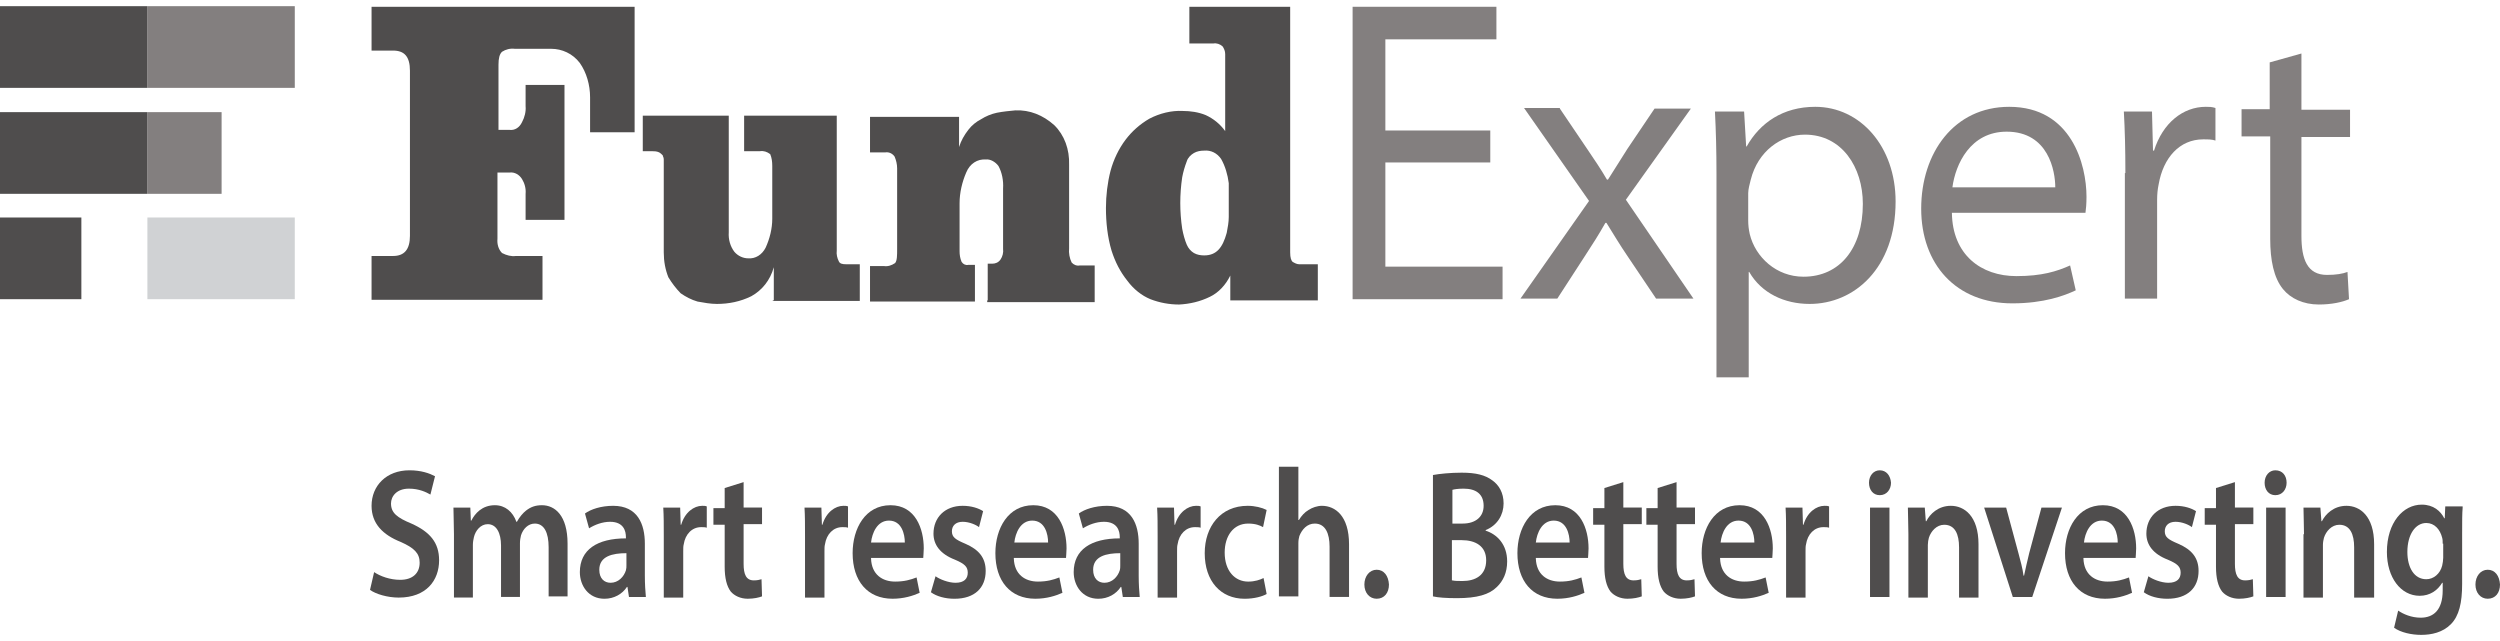 <svg width="117" height="30" viewBox="0 0 117 30" fill="none" xmlns="http://www.w3.org/2000/svg">
<path d="M13.796 10.179H6.898V14.002H13.796V10.179Z" fill="#D0D2D4"/>
<path d="M13.796 0.289H6.898V4.112H13.796V0.289Z" fill="#837F7F"/>
<path d="M10.371 5.248H6.898V9.071H10.371V5.248Z" fill="#837F7F"/>
<path d="M3.808 10.179H0V14.002H3.808V10.179Z" fill="#4F4D4D"/>
<path d="M6.898 0.289H0V4.112H6.898V0.289Z" fill="#4F4D4D"/>
<path d="M6.898 5.248H0V9.071H6.898V5.248Z" fill="#4F4D4D"/>
<path d="M27.616 6.163V4.556C27.616 3.974 27.448 3.392 27.137 2.949C26.802 2.506 26.299 2.284 25.796 2.284H24.095C23.88 2.256 23.664 2.312 23.496 2.422C23.377 2.533 23.329 2.727 23.329 3.032V6.079H23.856C24.095 6.107 24.311 5.969 24.43 5.719C24.55 5.498 24.622 5.221 24.598 4.971V3.974H26.418V10.291H24.598V9.072C24.622 8.822 24.55 8.573 24.43 8.379C24.311 8.185 24.095 8.046 23.856 8.074H23.281V11.177C23.257 11.426 23.329 11.676 23.496 11.842C23.712 11.953 23.927 12.008 24.143 11.98H25.389V14.031H17.389V11.98H18.395C18.922 11.98 19.185 11.676 19.185 11.039V3.309C19.185 2.644 18.922 2.367 18.395 2.367H17.389V0.317H29.7V6.19H27.616V6.163Z" fill="#4F4D4D"/>
<path d="M36.214 14.057V12.506C36.046 13.116 35.663 13.586 35.16 13.864C34.657 14.113 34.106 14.224 33.555 14.224C33.244 14.224 32.956 14.168 32.645 14.113C32.358 14.03 32.094 13.891 31.855 13.725C31.639 13.503 31.448 13.254 31.28 12.977C31.136 12.617 31.064 12.229 31.064 11.813V7.464C31.064 7.353 31.017 7.325 31.017 7.27C30.969 7.214 30.897 7.159 30.849 7.131C30.729 7.076 30.609 7.076 30.514 7.076H30.082V5.414H34.106V10.871C34.082 11.204 34.178 11.536 34.37 11.786C34.537 11.98 34.777 12.09 35.016 12.09C35.352 12.118 35.663 11.924 35.831 11.592C36.022 11.176 36.142 10.705 36.142 10.234V7.768C36.142 7.575 36.118 7.381 36.046 7.214C35.903 7.104 35.735 7.048 35.567 7.076H34.825V5.414H39.16V11.73C39.136 11.896 39.184 12.09 39.256 12.229C39.303 12.34 39.423 12.367 39.591 12.367H40.238V14.085H36.166V14.057H36.214Z" fill="#4F4D4D"/>
<path d="M46.225 14.058V12.34H46.441C46.585 12.34 46.728 12.285 46.824 12.146C46.92 12.008 46.968 11.814 46.944 11.648V8.822C46.968 8.462 46.896 8.074 46.728 7.769C46.585 7.575 46.345 7.436 46.13 7.464C45.746 7.436 45.387 7.658 45.219 8.074C45.028 8.517 44.908 9.016 44.908 9.514V11.758C44.908 11.925 44.932 12.091 45.004 12.257C45.076 12.368 45.196 12.423 45.315 12.396H45.627V14.113H40.717V12.451H41.363C41.555 12.479 41.723 12.423 41.89 12.312C41.986 12.202 41.986 11.952 41.986 11.648V7.88C41.986 7.686 41.938 7.492 41.866 7.326C41.77 7.187 41.603 7.104 41.435 7.132H40.717V5.469H44.884V6.882C44.98 6.578 45.124 6.328 45.315 6.079C45.483 5.857 45.699 5.691 45.914 5.58C46.13 5.442 46.393 5.331 46.657 5.276C46.944 5.22 47.231 5.192 47.519 5.165C48.189 5.137 48.812 5.386 49.339 5.857C49.818 6.328 50.057 6.993 50.034 7.714V11.62C50.01 11.841 50.057 12.091 50.153 12.285C50.249 12.396 50.393 12.451 50.536 12.423H51.231V14.141H46.201V14.058H46.225Z" fill="#4F4D4D"/>
<path d="M57.578 14.058V12.895C57.362 13.338 57.027 13.698 56.62 13.892C56.165 14.114 55.686 14.225 55.183 14.252C54.728 14.252 54.273 14.169 53.842 14.003C53.434 13.837 53.051 13.532 52.764 13.144C52.429 12.729 52.189 12.258 52.021 11.731C51.83 11.094 51.758 10.401 51.758 9.736C51.758 9.155 51.83 8.545 51.974 7.991C52.117 7.465 52.357 6.966 52.668 6.55C52.979 6.135 53.363 5.802 53.794 5.553C54.273 5.304 54.824 5.165 55.351 5.193C55.71 5.193 56.093 5.248 56.428 5.387C56.788 5.553 57.099 5.802 57.339 6.135V2.533C57.339 2.395 57.291 2.284 57.219 2.173C57.099 2.062 56.931 2.007 56.788 2.035H55.662V0.317H60.38V11.814C60.38 12.064 60.428 12.202 60.5 12.258C60.596 12.313 60.692 12.368 60.811 12.368H61.674V14.058H57.578ZM57.147 7.437C56.955 7.16 56.668 7.021 56.356 7.049C56.189 7.049 56.021 7.077 55.877 7.16C55.734 7.243 55.59 7.382 55.542 7.548C55.446 7.797 55.374 8.046 55.327 8.296C55.207 9.099 55.207 9.903 55.327 10.706C55.374 10.956 55.446 11.232 55.542 11.454C55.614 11.62 55.734 11.759 55.877 11.842C56.021 11.925 56.189 11.953 56.356 11.953C56.931 11.953 57.219 11.593 57.41 10.9C57.458 10.651 57.506 10.401 57.506 10.152V8.573C57.458 8.185 57.339 7.769 57.147 7.437Z" fill="#4F4D4D"/>
<path d="M69.745 7.603H64.835V12.479H70.32V14.003H63.302V0.317H70.032V1.841H64.835V6.107H69.745V7.603Z" fill="#837F7F"/>
<path d="M73.002 5.082L74.295 6.994C74.63 7.492 74.918 7.908 75.205 8.406H75.253C75.565 7.908 75.852 7.465 76.163 6.966L77.433 5.082H79.133L76.091 9.348L79.253 13.975H77.505L76.163 11.98C75.804 11.454 75.493 10.928 75.181 10.429H75.133C74.822 10.983 74.535 11.426 74.175 11.98L72.882 13.975H71.158L74.367 9.404L71.325 5.054H73.002V5.082Z" fill="#837F7F"/>
<path d="M80.331 8.129C80.331 7.076 80.307 6.134 80.259 5.22H81.624L81.72 6.855H81.744C82.367 5.747 83.445 4.999 84.953 4.999C87.061 4.999 88.714 6.855 88.714 9.431C88.714 12.562 86.774 14.224 84.69 14.224C83.516 14.224 82.439 13.726 81.864 12.728H81.84V17.66H80.331V8.129ZM81.816 10.318C81.816 10.54 81.84 10.733 81.888 10.955C82.151 12.036 83.133 12.95 84.403 12.95C86.103 12.95 87.181 11.62 87.181 9.542C87.181 7.824 86.199 6.301 84.474 6.301C83.349 6.301 82.271 7.076 81.936 8.406C81.888 8.6 81.816 8.849 81.816 9.043V10.318Z" fill="#837F7F"/>
<path d="M91.349 9.958C91.373 11.925 92.714 12.922 94.367 12.922C95.564 12.922 96.259 12.7 96.881 12.423L97.145 13.587C96.618 13.836 95.66 14.197 94.175 14.197C91.54 14.197 89.912 12.368 89.912 9.764C89.912 7.16 91.445 4.999 94.031 4.999C96.953 4.999 97.648 7.714 97.648 9.21C97.648 9.542 97.624 9.791 97.6 9.958H91.349ZM96.187 8.766C96.187 8.018 95.876 6.162 93.912 6.162C92.211 6.162 91.516 7.686 91.373 8.766H96.187Z" fill="#837F7F"/>
<path d="M99.468 8.101C99.468 6.966 99.444 6.079 99.396 5.22H100.713L100.761 7.049H100.809C101.216 5.747 102.174 4.999 103.228 4.999C103.396 4.999 103.516 4.999 103.683 5.054V6.578C103.516 6.522 103.348 6.522 103.108 6.522C102.007 6.522 101.24 7.381 101.025 8.628C100.977 8.849 100.953 9.099 100.953 9.348V13.975H99.444V8.101H99.468Z" fill="#837F7F"/>
<path d="M107.707 2.504V5.136H109.982V6.411H107.707V11.037C107.707 12.118 107.97 12.866 108.904 12.866C109.335 12.866 109.647 12.81 109.862 12.727L109.934 14.002C109.623 14.14 109.12 14.251 108.521 14.251C107.803 14.251 107.204 13.974 106.845 13.531C106.413 13.004 106.246 12.173 106.246 11.176V6.383H104.905V5.109H106.222V2.92L107.707 2.504Z" fill="#837F7F"/>
<path d="M17.509 26.775C17.796 26.969 18.251 27.136 18.73 27.136C19.305 27.136 19.64 26.831 19.64 26.332C19.64 25.889 19.377 25.64 18.754 25.363C17.916 25.03 17.389 24.504 17.389 23.672C17.389 22.731 18.084 22.01 19.161 22.01C19.712 22.01 20.095 22.149 20.359 22.287L20.143 23.146C19.952 23.035 19.616 22.869 19.137 22.869C18.563 22.869 18.299 23.229 18.299 23.562C18.299 24.005 18.587 24.227 19.257 24.504C20.119 24.892 20.55 25.39 20.55 26.221C20.55 27.163 19.952 27.967 18.658 27.967C18.131 27.967 17.581 27.8 17.317 27.607L17.509 26.775Z" fill="#4F4D4D"/>
<path d="M21.245 25.002C21.245 24.531 21.221 24.115 21.221 23.755H22.011L22.035 24.364H22.059C22.227 24.032 22.562 23.644 23.161 23.644C23.64 23.644 23.999 23.949 24.167 24.42H24.191C24.311 24.198 24.478 24.004 24.622 23.893C24.837 23.727 25.053 23.644 25.364 23.644C25.963 23.644 26.562 24.115 26.562 25.445V27.911H25.676V25.611C25.676 24.919 25.46 24.503 25.029 24.503C24.718 24.503 24.478 24.752 24.382 25.057C24.358 25.168 24.334 25.279 24.334 25.417V27.938H23.448V25.528C23.448 24.946 23.233 24.531 22.826 24.531C22.49 24.531 22.251 24.835 22.179 25.14C22.155 25.251 22.131 25.362 22.131 25.5V27.966H21.245V25.002Z" fill="#4F4D4D"/>
<path d="M29.436 27.939L29.365 27.468H29.341C29.125 27.8 28.742 28.022 28.287 28.022C27.544 28.022 27.137 27.413 27.137 26.775C27.137 25.723 27.951 25.196 29.293 25.196V25.141C29.293 24.864 29.197 24.42 28.55 24.42C28.191 24.42 27.832 24.559 27.568 24.725L27.377 24.032C27.64 23.839 28.119 23.672 28.694 23.672C29.844 23.672 30.179 24.531 30.179 25.445V26.942C30.179 27.329 30.203 27.689 30.227 27.939H29.436ZM29.317 25.889C28.67 25.889 28.047 26.027 28.047 26.665C28.047 27.08 28.287 27.274 28.574 27.274C28.933 27.274 29.197 26.997 29.293 26.692C29.317 26.609 29.317 26.526 29.317 26.471V25.889Z" fill="#4F4D4D"/>
<path d="M31.065 25.113C31.065 24.559 31.065 24.143 31.041 23.756H31.832L31.856 24.559H31.88C32.047 23.977 32.478 23.672 32.861 23.672C32.957 23.672 33.005 23.672 33.077 23.7V24.697C33.005 24.67 32.909 24.67 32.814 24.67C32.383 24.67 32.071 25.002 31.999 25.473C31.975 25.556 31.975 25.667 31.975 25.806V27.967H31.065V25.113Z" fill="#4F4D4D"/>
<path d="M34.801 22.563V23.754H35.663V24.53H34.801V26.386C34.801 26.885 34.921 27.162 35.28 27.162C35.448 27.162 35.544 27.134 35.639 27.107L35.663 27.91C35.52 27.965 35.28 28.021 34.993 28.021C34.657 28.021 34.37 27.882 34.202 27.688C34.011 27.439 33.915 27.051 33.915 26.525V24.558H33.388V23.782H33.915V22.84L34.801 22.563Z" fill="#4F4D4D"/>
<path d="M37.675 25.113C37.675 24.559 37.675 24.143 37.651 23.756H38.441L38.465 24.559H38.489C38.657 23.977 39.088 23.672 39.471 23.672C39.567 23.672 39.615 23.672 39.687 23.7V24.697C39.615 24.67 39.519 24.67 39.423 24.67C38.992 24.67 38.681 25.002 38.609 25.473C38.585 25.556 38.585 25.667 38.585 25.806V27.967H37.675V25.113Z" fill="#4F4D4D"/>
<path d="M40.765 26.137C40.789 26.886 41.292 27.218 41.89 27.218C42.322 27.218 42.609 27.135 42.896 27.024L43.04 27.744C42.729 27.883 42.297 28.021 41.771 28.021C40.597 28.021 39.903 27.19 39.903 25.888C39.903 24.724 40.501 23.644 41.675 23.644C42.848 23.644 43.232 24.752 43.232 25.666C43.232 25.86 43.208 26.027 43.208 26.11H40.765V26.137ZM42.346 25.389C42.346 25.002 42.202 24.364 41.603 24.364C41.052 24.364 40.813 24.946 40.765 25.389H42.346Z" fill="#4F4D4D"/>
<path d="M43.783 26.969C43.974 27.108 44.381 27.274 44.717 27.274C45.124 27.274 45.291 27.08 45.291 26.803C45.291 26.526 45.148 26.387 44.693 26.194C43.974 25.916 43.687 25.473 43.687 24.974C43.687 24.227 44.214 23.672 45.052 23.672C45.459 23.672 45.794 23.783 46.01 23.922L45.818 24.67C45.675 24.559 45.363 24.42 45.052 24.42C44.717 24.42 44.549 24.614 44.549 24.864C44.549 25.141 44.717 25.252 45.172 25.445C45.818 25.723 46.13 26.11 46.13 26.72C46.13 27.496 45.627 28.022 44.669 28.022C44.238 28.022 43.831 27.911 43.567 27.717L43.783 26.969Z" fill="#4F4D4D"/>
<path d="M47.447 26.137C47.471 26.886 47.974 27.218 48.572 27.218C49.004 27.218 49.291 27.135 49.578 27.024L49.722 27.744C49.411 27.883 48.98 28.021 48.453 28.021C47.279 28.021 46.584 27.19 46.584 25.888C46.584 24.724 47.183 23.644 48.357 23.644C49.53 23.644 49.914 24.752 49.914 25.666C49.914 25.86 49.89 26.027 49.89 26.11H47.447V26.137ZM49.051 25.389C49.051 25.002 48.908 24.364 48.309 24.364C47.758 24.364 47.519 24.946 47.471 25.389H49.051Z" fill="#4F4D4D"/>
<path d="M52.548 27.939L52.477 27.468H52.453C52.237 27.8 51.854 28.022 51.399 28.022C50.656 28.022 50.249 27.413 50.249 26.775C50.249 25.723 51.063 25.196 52.405 25.196V25.141C52.405 24.864 52.309 24.42 51.662 24.42C51.303 24.42 50.944 24.559 50.68 24.725L50.489 24.032C50.752 23.839 51.231 23.672 51.806 23.672C52.956 23.672 53.291 24.531 53.291 25.445V26.942C53.291 27.329 53.315 27.689 53.339 27.939H52.548ZM52.428 25.889C51.782 25.889 51.159 26.027 51.159 26.665C51.159 27.08 51.399 27.274 51.686 27.274C52.045 27.274 52.309 26.997 52.405 26.692C52.429 26.609 52.428 26.526 52.428 26.471V25.889Z" fill="#4F4D4D"/>
<path d="M54.177 25.113C54.177 24.559 54.177 24.143 54.153 23.756H54.943L54.967 24.559H54.991C55.159 23.977 55.59 23.672 55.973 23.672C56.069 23.672 56.117 23.672 56.189 23.7V24.697C56.117 24.67 56.021 24.67 55.925 24.67C55.494 24.67 55.183 25.002 55.111 25.473C55.087 25.556 55.087 25.667 55.087 25.806V27.967H54.177V25.113Z" fill="#4F4D4D"/>
<path d="M59.279 27.8C59.087 27.911 58.704 28.022 58.249 28.022C57.123 28.022 56.381 27.191 56.381 25.889C56.381 24.642 57.123 23.672 58.392 23.672C58.728 23.672 59.063 23.756 59.279 23.866L59.111 24.67C58.967 24.587 58.752 24.503 58.416 24.503C57.722 24.503 57.315 25.085 57.315 25.861C57.315 26.72 57.794 27.219 58.416 27.219C58.728 27.219 58.967 27.135 59.135 27.052L59.279 27.8Z" fill="#4F4D4D"/>
<path d="M59.853 21.843H60.764V24.337H60.788C60.907 24.143 61.051 23.977 61.242 23.866C61.41 23.755 61.65 23.672 61.865 23.672C62.488 23.672 63.135 24.143 63.135 25.473V27.938H62.224V25.583C62.224 24.974 62.033 24.503 61.53 24.503C61.171 24.503 60.931 24.78 60.811 25.085C60.788 25.168 60.764 25.279 60.764 25.417V27.911H59.853V21.843Z" fill="#4F4D4D"/>
<path d="M63.853 27.356C63.853 26.968 64.093 26.664 64.428 26.664C64.763 26.664 64.979 26.941 65.003 27.356C65.003 27.744 64.787 28.021 64.428 28.021C64.093 28.021 63.853 27.744 63.853 27.356Z" fill="#4F4D4D"/>
<path d="M67.062 22.231C67.35 22.176 67.877 22.121 68.404 22.121C69.074 22.121 69.505 22.231 69.841 22.481C70.152 22.702 70.368 23.063 70.368 23.561C70.368 24.088 70.08 24.586 69.529 24.808V24.836C70.056 25.002 70.535 25.473 70.535 26.276C70.535 26.803 70.344 27.191 70.056 27.468C69.697 27.828 69.122 27.994 68.188 27.994C67.685 27.994 67.302 27.966 67.062 27.911V22.231ZM67.973 24.503H68.452C69.074 24.503 69.434 24.171 69.434 23.672C69.434 23.118 69.074 22.869 68.5 22.869C68.236 22.869 68.068 22.896 67.973 22.924V24.503ZM67.973 27.163C68.092 27.191 68.236 27.191 68.452 27.191C69.026 27.191 69.553 26.941 69.553 26.221C69.553 25.556 69.05 25.279 68.404 25.279H67.949V27.163H67.973Z" fill="#4F4D4D"/>
<path d="M71.877 26.137C71.901 26.886 72.404 27.218 73.003 27.218C73.434 27.218 73.721 27.135 74.009 27.024L74.152 27.744C73.841 27.883 73.41 28.021 72.883 28.021C71.709 28.021 71.015 27.19 71.015 25.888C71.015 24.724 71.614 23.644 72.787 23.644C73.961 23.644 74.344 24.752 74.344 25.666C74.344 25.86 74.32 26.027 74.32 26.11H71.877V26.137ZM73.458 25.389C73.458 25.002 73.314 24.364 72.715 24.364C72.164 24.364 71.925 24.946 71.877 25.389H73.458Z" fill="#4F4D4D"/>
<path d="M75.972 22.563V23.754H76.835V24.53H75.972V26.386C75.972 26.885 76.092 27.162 76.451 27.162C76.619 27.162 76.715 27.134 76.811 27.107L76.835 27.91C76.691 27.965 76.451 28.021 76.164 28.021C75.829 28.021 75.541 27.882 75.374 27.688C75.182 27.439 75.086 27.051 75.086 26.525V24.558H74.559V23.782H75.086V22.84L75.972 22.563Z" fill="#4F4D4D"/>
<path d="M78.463 22.563V23.754H79.326V24.53H78.463V26.386C78.463 26.885 78.583 27.162 78.942 27.162C79.11 27.162 79.206 27.134 79.302 27.107L79.326 27.91C79.182 27.965 78.942 28.021 78.655 28.021C78.32 28.021 78.032 27.882 77.865 27.688C77.673 27.439 77.577 27.051 77.577 26.525V24.558H77.05V23.782H77.577V22.84L78.463 22.563Z" fill="#4F4D4D"/>
<path d="M80.5 26.137C80.524 26.886 81.027 27.218 81.625 27.218C82.056 27.218 82.344 27.135 82.631 27.024L82.775 27.744C82.464 27.883 82.032 28.021 81.506 28.021C80.332 28.021 79.638 27.19 79.638 25.888C79.638 24.724 80.236 23.644 81.41 23.644C82.583 23.644 82.967 24.752 82.967 25.666C82.967 25.86 82.943 26.027 82.943 26.11H80.5V26.137ZM82.104 25.389C82.104 25.002 81.961 24.364 81.362 24.364C80.811 24.364 80.572 24.946 80.524 25.389H82.104Z" fill="#4F4D4D"/>
<path d="M83.589 25.113C83.589 24.559 83.589 24.143 83.565 23.756H84.355L84.379 24.559H84.403C84.571 23.977 85.002 23.672 85.385 23.672C85.481 23.672 85.529 23.672 85.601 23.7V24.697C85.529 24.67 85.433 24.67 85.337 24.67C84.906 24.67 84.595 25.002 84.523 25.473C84.499 25.556 84.499 25.667 84.499 25.806V27.967H83.589V25.113Z" fill="#4F4D4D"/>
<path d="M88.499 22.592C88.499 22.897 88.307 23.174 87.972 23.174C87.66 23.174 87.469 22.924 87.469 22.592C87.469 22.26 87.684 22.01 87.972 22.01C88.283 22.01 88.475 22.26 88.499 22.592ZM87.517 27.939V23.756H88.427V27.939H87.517Z" fill="#4F4D4D"/>
<path d="M89.313 25.002C89.313 24.531 89.289 24.116 89.289 23.756H90.08L90.128 24.393H90.151C90.319 24.06 90.702 23.672 91.301 23.672C91.924 23.672 92.594 24.143 92.594 25.473V27.967H91.684V25.612C91.684 25.002 91.493 24.559 90.99 24.559C90.631 24.559 90.367 24.864 90.271 25.168C90.247 25.252 90.223 25.39 90.223 25.501V27.967H89.313V25.002Z" fill="#4F4D4D"/>
<path d="M93.888 23.755L94.463 25.889C94.558 26.249 94.654 26.581 94.702 26.941H94.726C94.798 26.609 94.87 26.276 94.966 25.889L95.54 23.755H96.499L95.109 27.939H94.199L92.858 23.755H93.888Z" fill="#4F4D4D"/>
<path d="M97.505 26.137C97.529 26.886 98.032 27.218 98.631 27.218C99.062 27.218 99.349 27.135 99.637 27.024L99.78 27.744C99.469 27.883 99.038 28.021 98.511 28.021C97.337 28.021 96.643 27.19 96.643 25.888C96.643 24.724 97.242 23.644 98.415 23.644C99.589 23.644 99.972 24.752 99.972 25.666C99.972 25.86 99.948 26.027 99.948 26.11H97.505V26.137ZM99.11 25.389C99.11 25.002 98.966 24.364 98.367 24.364C97.816 24.364 97.577 24.946 97.529 25.389H99.11Z" fill="#4F4D4D"/>
<path d="M100.545 26.969C100.737 27.108 101.144 27.274 101.479 27.274C101.887 27.274 102.054 27.08 102.054 26.803C102.054 26.526 101.911 26.387 101.456 26.194C100.737 25.916 100.45 25.473 100.45 24.974C100.45 24.227 100.977 23.672 101.815 23.672C102.222 23.672 102.557 23.783 102.773 23.922L102.581 24.67C102.438 24.559 102.126 24.42 101.815 24.42C101.479 24.42 101.312 24.614 101.312 24.864C101.312 25.141 101.479 25.252 101.935 25.445C102.581 25.723 102.893 26.11 102.893 26.72C102.893 27.496 102.39 28.022 101.432 28.022C101 28.022 100.593 27.911 100.33 27.717L100.545 26.969Z" fill="#4F4D4D"/>
<path d="M104.594 22.563V23.754H105.457V24.53H104.594V26.386C104.594 26.885 104.714 27.162 105.073 27.162C105.241 27.162 105.337 27.134 105.433 27.107L105.457 27.91C105.313 27.965 105.073 28.021 104.786 28.021C104.451 28.021 104.163 27.882 103.996 27.688C103.804 27.439 103.708 27.051 103.708 26.525V24.558H103.181V23.782H103.708V22.84L104.594 22.563Z" fill="#4F4D4D"/>
<path d="M107.013 22.592C107.013 22.897 106.822 23.174 106.486 23.174C106.175 23.174 105.984 22.924 105.984 22.592C105.984 22.26 106.199 22.01 106.486 22.01C106.822 22.01 107.013 22.26 107.013 22.592ZM106.055 27.939V23.756H106.966V27.939H106.055Z" fill="#4F4D4D"/>
<path d="M107.827 25.002C107.827 24.531 107.803 24.116 107.803 23.756H108.594L108.642 24.393H108.666C108.833 24.06 109.216 23.672 109.815 23.672C110.438 23.672 111.109 24.143 111.109 25.473V27.967H110.174V25.612C110.174 25.002 109.983 24.559 109.48 24.559C109.121 24.559 108.857 24.864 108.761 25.168C108.737 25.252 108.713 25.39 108.713 25.501V27.967H107.803V25.002H107.827Z" fill="#4F4D4D"/>
<path d="M115.252 23.755C115.228 24.032 115.228 24.392 115.228 24.947V27.329C115.228 28.216 115.084 28.825 114.701 29.213C114.318 29.601 113.791 29.712 113.312 29.712C112.857 29.712 112.354 29.601 112.043 29.379L112.234 28.576C112.474 28.742 112.857 28.908 113.288 28.908C113.887 28.908 114.318 28.548 114.318 27.634V27.274H114.294C114.078 27.634 113.719 27.883 113.24 27.883C112.354 27.883 111.707 27.024 111.707 25.833C111.707 24.448 112.474 23.617 113.336 23.617C113.887 23.617 114.222 23.921 114.39 24.254H114.414L114.438 23.7H115.252V23.755ZM114.318 25.445C114.318 25.334 114.318 25.251 114.294 25.168C114.198 24.78 113.935 24.476 113.551 24.476C113.049 24.476 112.665 25.002 112.665 25.833C112.665 26.553 112.977 27.108 113.551 27.108C113.887 27.108 114.198 26.858 114.294 26.47C114.318 26.36 114.342 26.221 114.342 26.11V25.445H114.318Z" fill="#4F4D4D"/>
<path d="M115.851 27.356C115.851 26.968 116.09 26.664 116.425 26.664C116.761 26.664 116.976 26.941 117 27.356C117 27.744 116.785 28.021 116.425 28.021C116.09 28.021 115.851 27.744 115.851 27.356Z" fill="#4F4D4D"/>
</svg>
